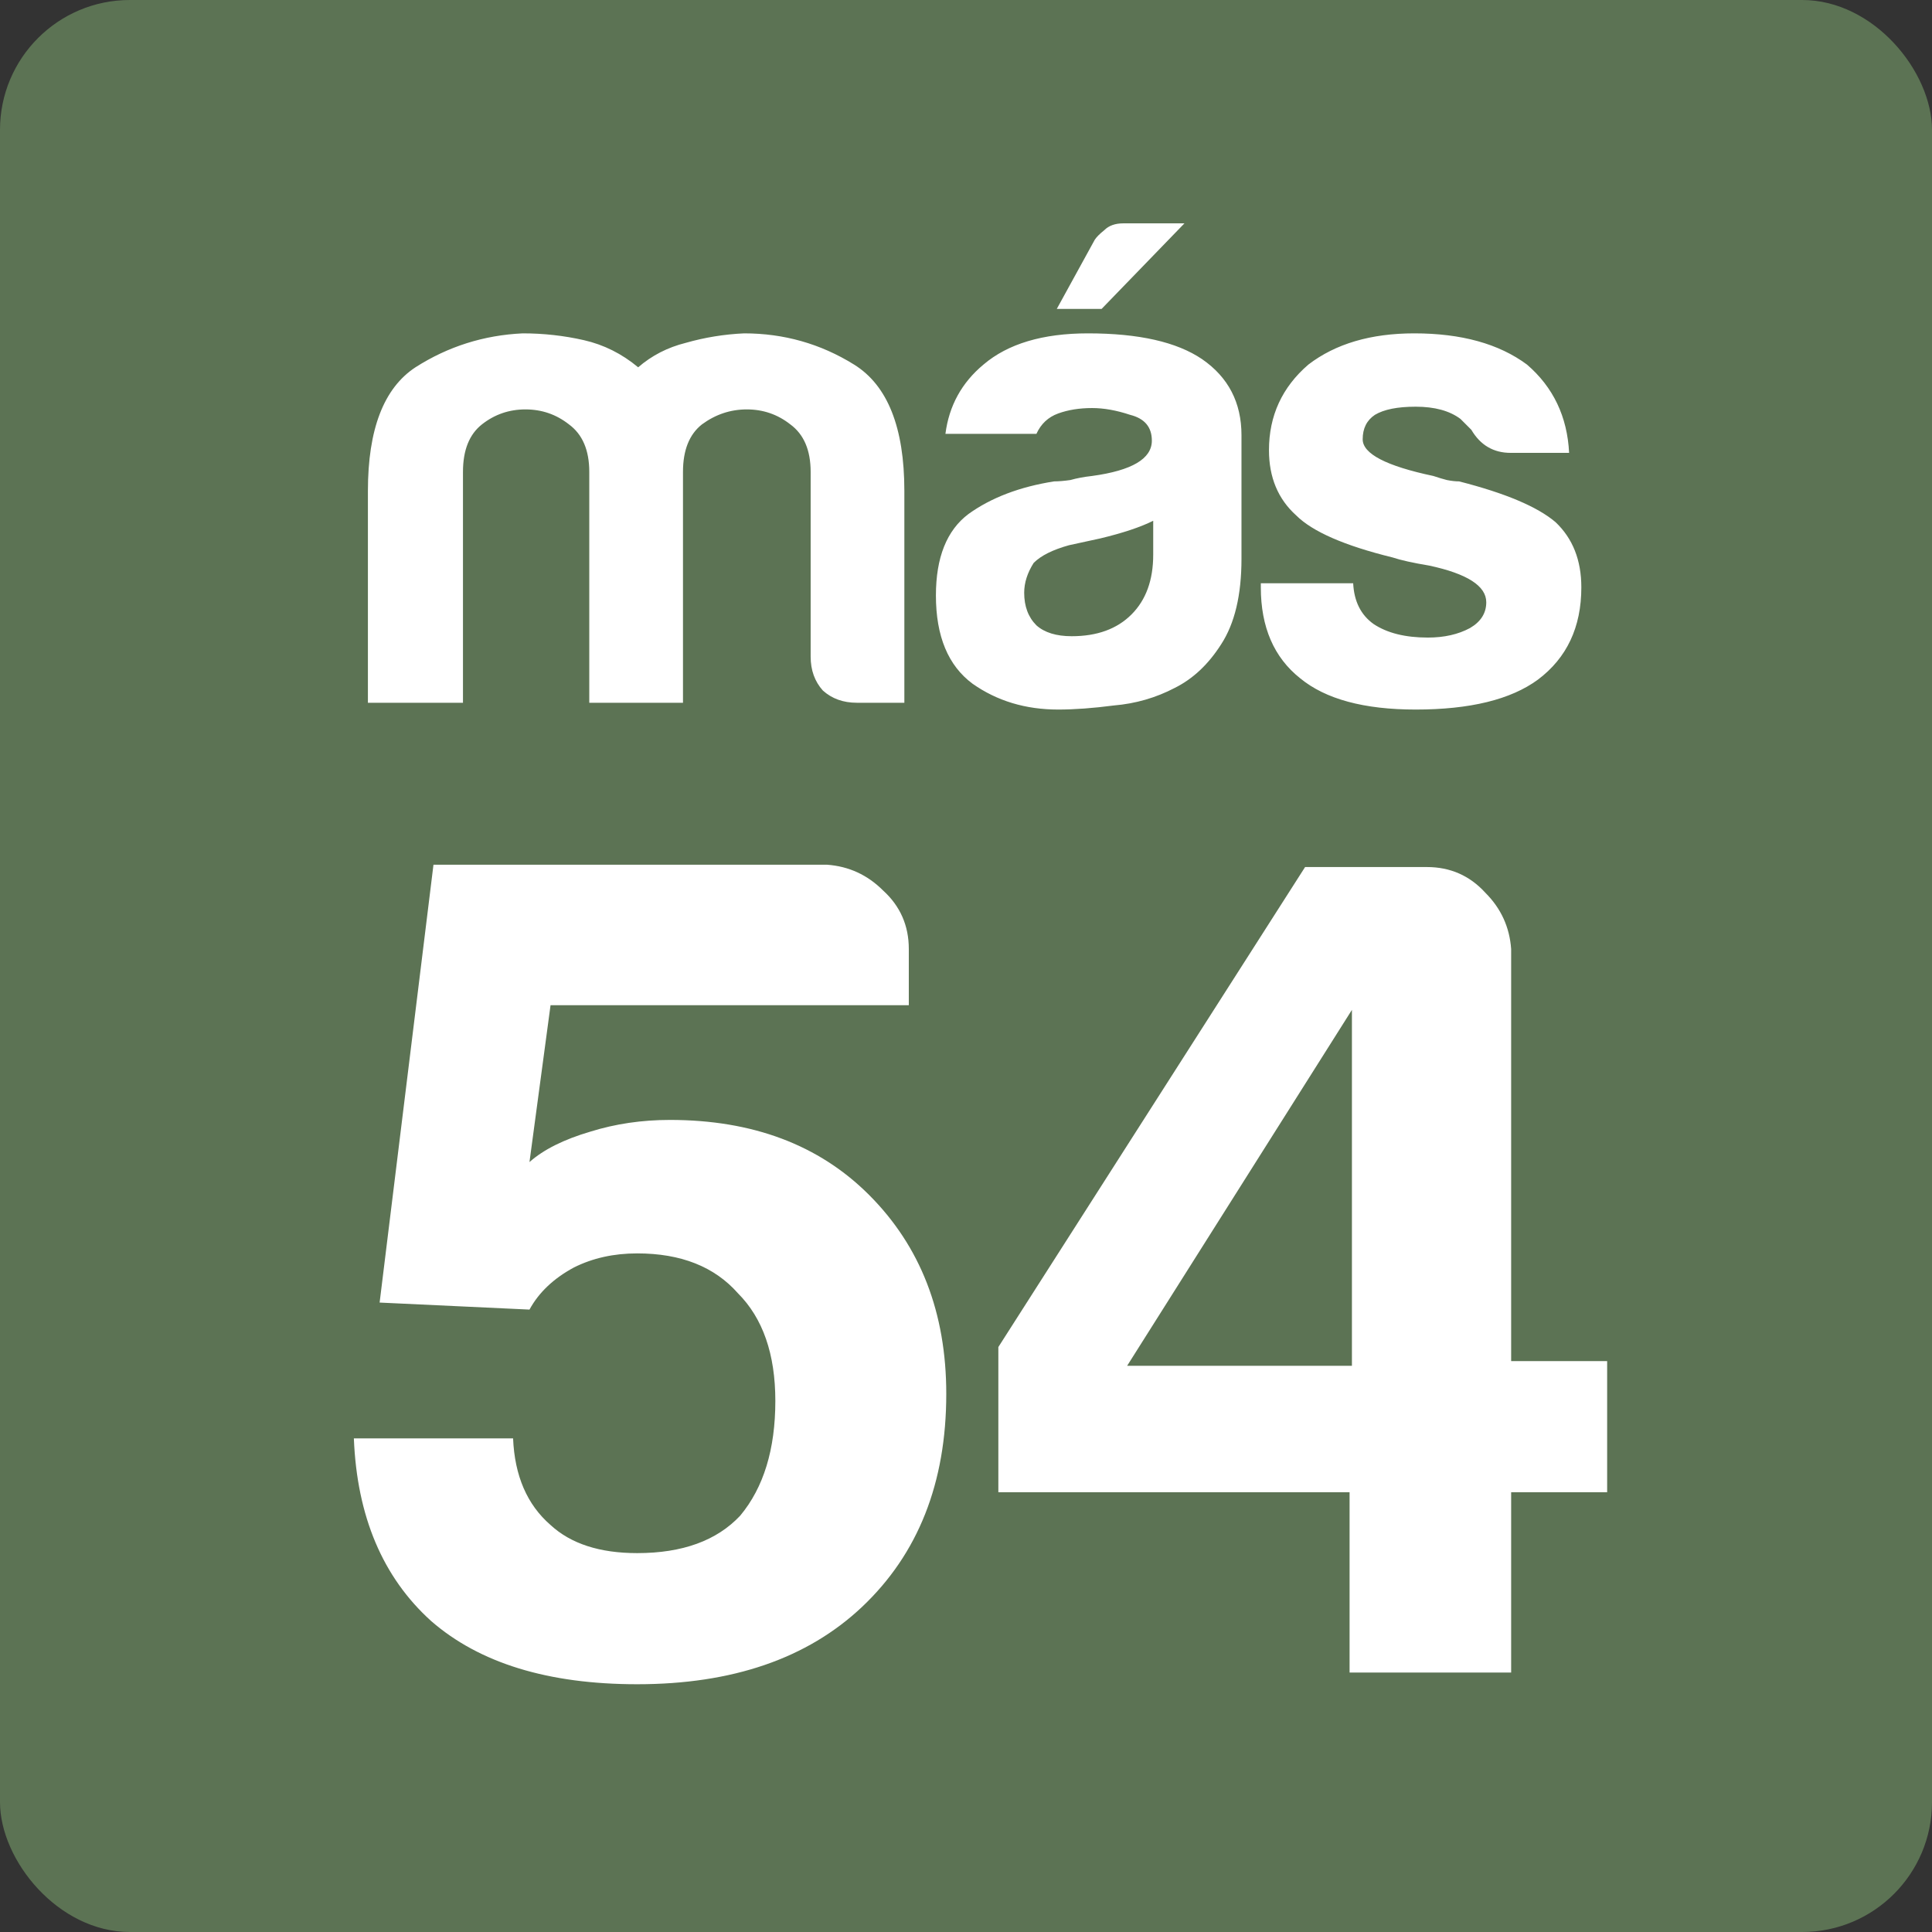 <svg width="512" height="512" viewBox="0 0 512 512" fill="none" xmlns="http://www.w3.org/2000/svg">
<rect x="0" y="0" width="512" height="512" fill="#333333" stroke="none"/>
<rect width="512" height="512" rx="34.414" fill="#5C7354"/>
<path d="M180.998 186.238H156.165V130.093V125.054C156.165 119.296 154.365 115.097 150.766 112.457C147.407 109.818 143.568 108.498 139.249 108.498C134.93 108.498 131.091 109.818 127.732 112.457C124.373 115.097 122.693 119.296 122.693 125.054V186.238H97.5V130.093C97.5 113.777 101.699 102.86 110.097 97.341C118.735 91.823 128.212 88.823 138.529 88.344C144.048 88.344 149.447 88.944 154.725 90.143C160.004 91.343 164.803 93.742 169.121 97.341C172.721 94.222 176.919 92.063 181.718 90.863C186.757 89.423 191.916 88.584 197.194 88.344C207.751 88.344 217.469 91.103 226.347 96.621C235.224 102.14 239.663 113.297 239.663 130.093V186.238H227.066C223.467 186.238 220.468 185.159 218.069 182.999C215.909 180.6 214.83 177.601 214.83 174.001V125.054C214.83 119.296 213.03 115.097 209.431 112.457C206.072 109.818 202.233 108.498 197.914 108.498C193.595 108.498 189.636 109.818 186.037 112.457C182.678 115.097 180.998 119.296 180.998 125.054V130.093V186.238ZM313.89 59.191L291.936 81.865H280.059L290.137 63.51C290.616 62.79 291.456 61.95 292.656 60.991C293.856 59.791 295.535 59.191 297.695 59.191H313.89ZM305.613 138.011C302.253 139.69 297.575 141.25 291.576 142.69C286.058 143.889 283.298 144.489 283.298 144.489C278.979 145.689 275.86 147.248 273.941 149.168C272.261 151.807 271.421 154.447 271.421 157.086C271.421 160.685 272.501 163.564 274.661 165.724C276.82 167.643 279.939 168.603 284.018 168.603C290.736 168.603 296.015 166.683 299.854 162.844C303.693 159.005 305.613 153.727 305.613 147.008V138.011ZM311.371 182.279C306.332 184.919 300.934 186.478 295.175 186.958C289.657 187.678 284.738 188.038 280.419 188.038C271.781 188.038 264.223 185.758 257.745 181.2C251.267 176.401 248.027 168.603 248.027 157.806C248.027 147.728 250.907 140.53 256.665 136.211C262.664 131.892 270.222 129.013 279.339 127.573C280.539 127.573 281.979 127.453 283.658 127.214C285.338 126.734 287.257 126.374 289.417 126.134C299.974 124.694 305.253 121.575 305.253 116.776C305.253 113.177 303.333 110.898 299.494 109.938C295.895 108.738 292.536 108.138 289.417 108.138C286.058 108.138 283.058 108.618 280.419 109.578C277.78 110.538 275.86 112.337 274.661 114.977H250.547C251.507 107.539 254.866 101.42 260.624 96.621C267.102 91.103 276.34 88.344 288.337 88.344C301.774 88.344 311.851 90.623 318.569 95.182C325.527 99.981 329.006 106.699 329.006 115.337V148.088C329.006 157.686 327.207 165.244 323.608 170.762C320.249 176.041 316.17 179.88 311.371 182.279ZM334.132 154.566H358.605C358.845 159.365 360.645 162.964 364.004 165.364C367.603 167.763 372.402 168.963 378.4 168.963C382.719 168.963 386.438 168.123 389.557 166.443C392.436 164.764 393.876 162.484 393.876 159.605C393.876 155.286 388.837 152.047 378.76 149.888C374.441 149.168 371.202 148.448 369.043 147.728C356.326 144.609 347.808 140.89 343.489 136.571C338.69 132.252 336.291 126.494 336.291 119.296C336.291 110.178 339.77 102.62 346.728 96.621C353.926 91.103 363.284 88.344 374.801 88.344C387.278 88.344 397.235 91.103 404.673 96.621C411.632 102.62 415.351 110.418 415.83 120.015H400.354C395.796 120.015 392.317 117.976 389.917 113.897C388.957 112.937 387.998 111.978 387.038 111.018C384.159 108.858 380.2 107.779 375.161 107.779C370.362 107.779 366.763 108.498 364.364 109.938C362.204 111.378 361.125 113.537 361.125 116.416C361.125 120.255 367.363 123.495 379.84 126.134C381.279 126.614 382.479 126.974 383.439 127.214C384.638 127.453 385.718 127.573 386.678 127.573C398.915 130.693 407.433 134.292 412.231 138.371C416.79 142.69 419.07 148.448 419.07 155.646C419.07 166.203 415.231 174.361 407.553 180.12C400.354 185.398 389.557 188.038 375.161 188.038C361.484 188.038 351.287 185.279 344.569 179.76C337.611 174.241 334.132 166.203 334.132 155.646V154.566ZM93.777 381.185H135.973C136.387 391.113 139.696 398.767 145.902 404.145C151.28 409.109 158.933 411.591 168.862 411.591C180.859 411.591 189.96 408.281 196.165 401.662C202.37 394.216 205.473 384.081 205.473 371.256C205.473 358.846 202.164 349.331 195.545 342.712C189.339 335.679 180.445 332.163 168.862 332.163C162.656 332.163 157.071 333.404 152.107 335.886C146.729 338.782 142.799 342.505 140.317 347.055L100.603 345.194L114.875 229.154H219.125C224.916 229.567 229.881 231.843 234.018 235.98C238.568 240.117 240.844 245.288 240.844 251.493V264.524V266.386H145.902L140.317 307.962C144.04 304.652 149.418 301.963 156.451 299.895C163.07 297.826 170.103 296.792 177.549 296.792C199.475 296.792 217.056 303.411 230.294 316.649C243.946 330.301 250.772 347.883 250.772 369.395C250.772 392.975 243.326 411.798 228.433 425.863C213.954 439.515 194.097 446.341 168.862 446.341C145.281 446.341 127.079 440.756 114.254 429.587C101.43 418.003 94.604 401.869 93.777 381.185ZM357.653 443.238V395.457H264.573V356.984L345.863 229.774H378.131C384.336 229.774 389.507 232.05 393.644 236.6C397.781 240.737 400.056 245.701 400.47 251.493V264.524V360.707H425.912V395.457H400.47V443.238H357.653ZM358.274 361.948V267.627L298.702 361.948H358.274Z" fill="white"/>
</svg>
